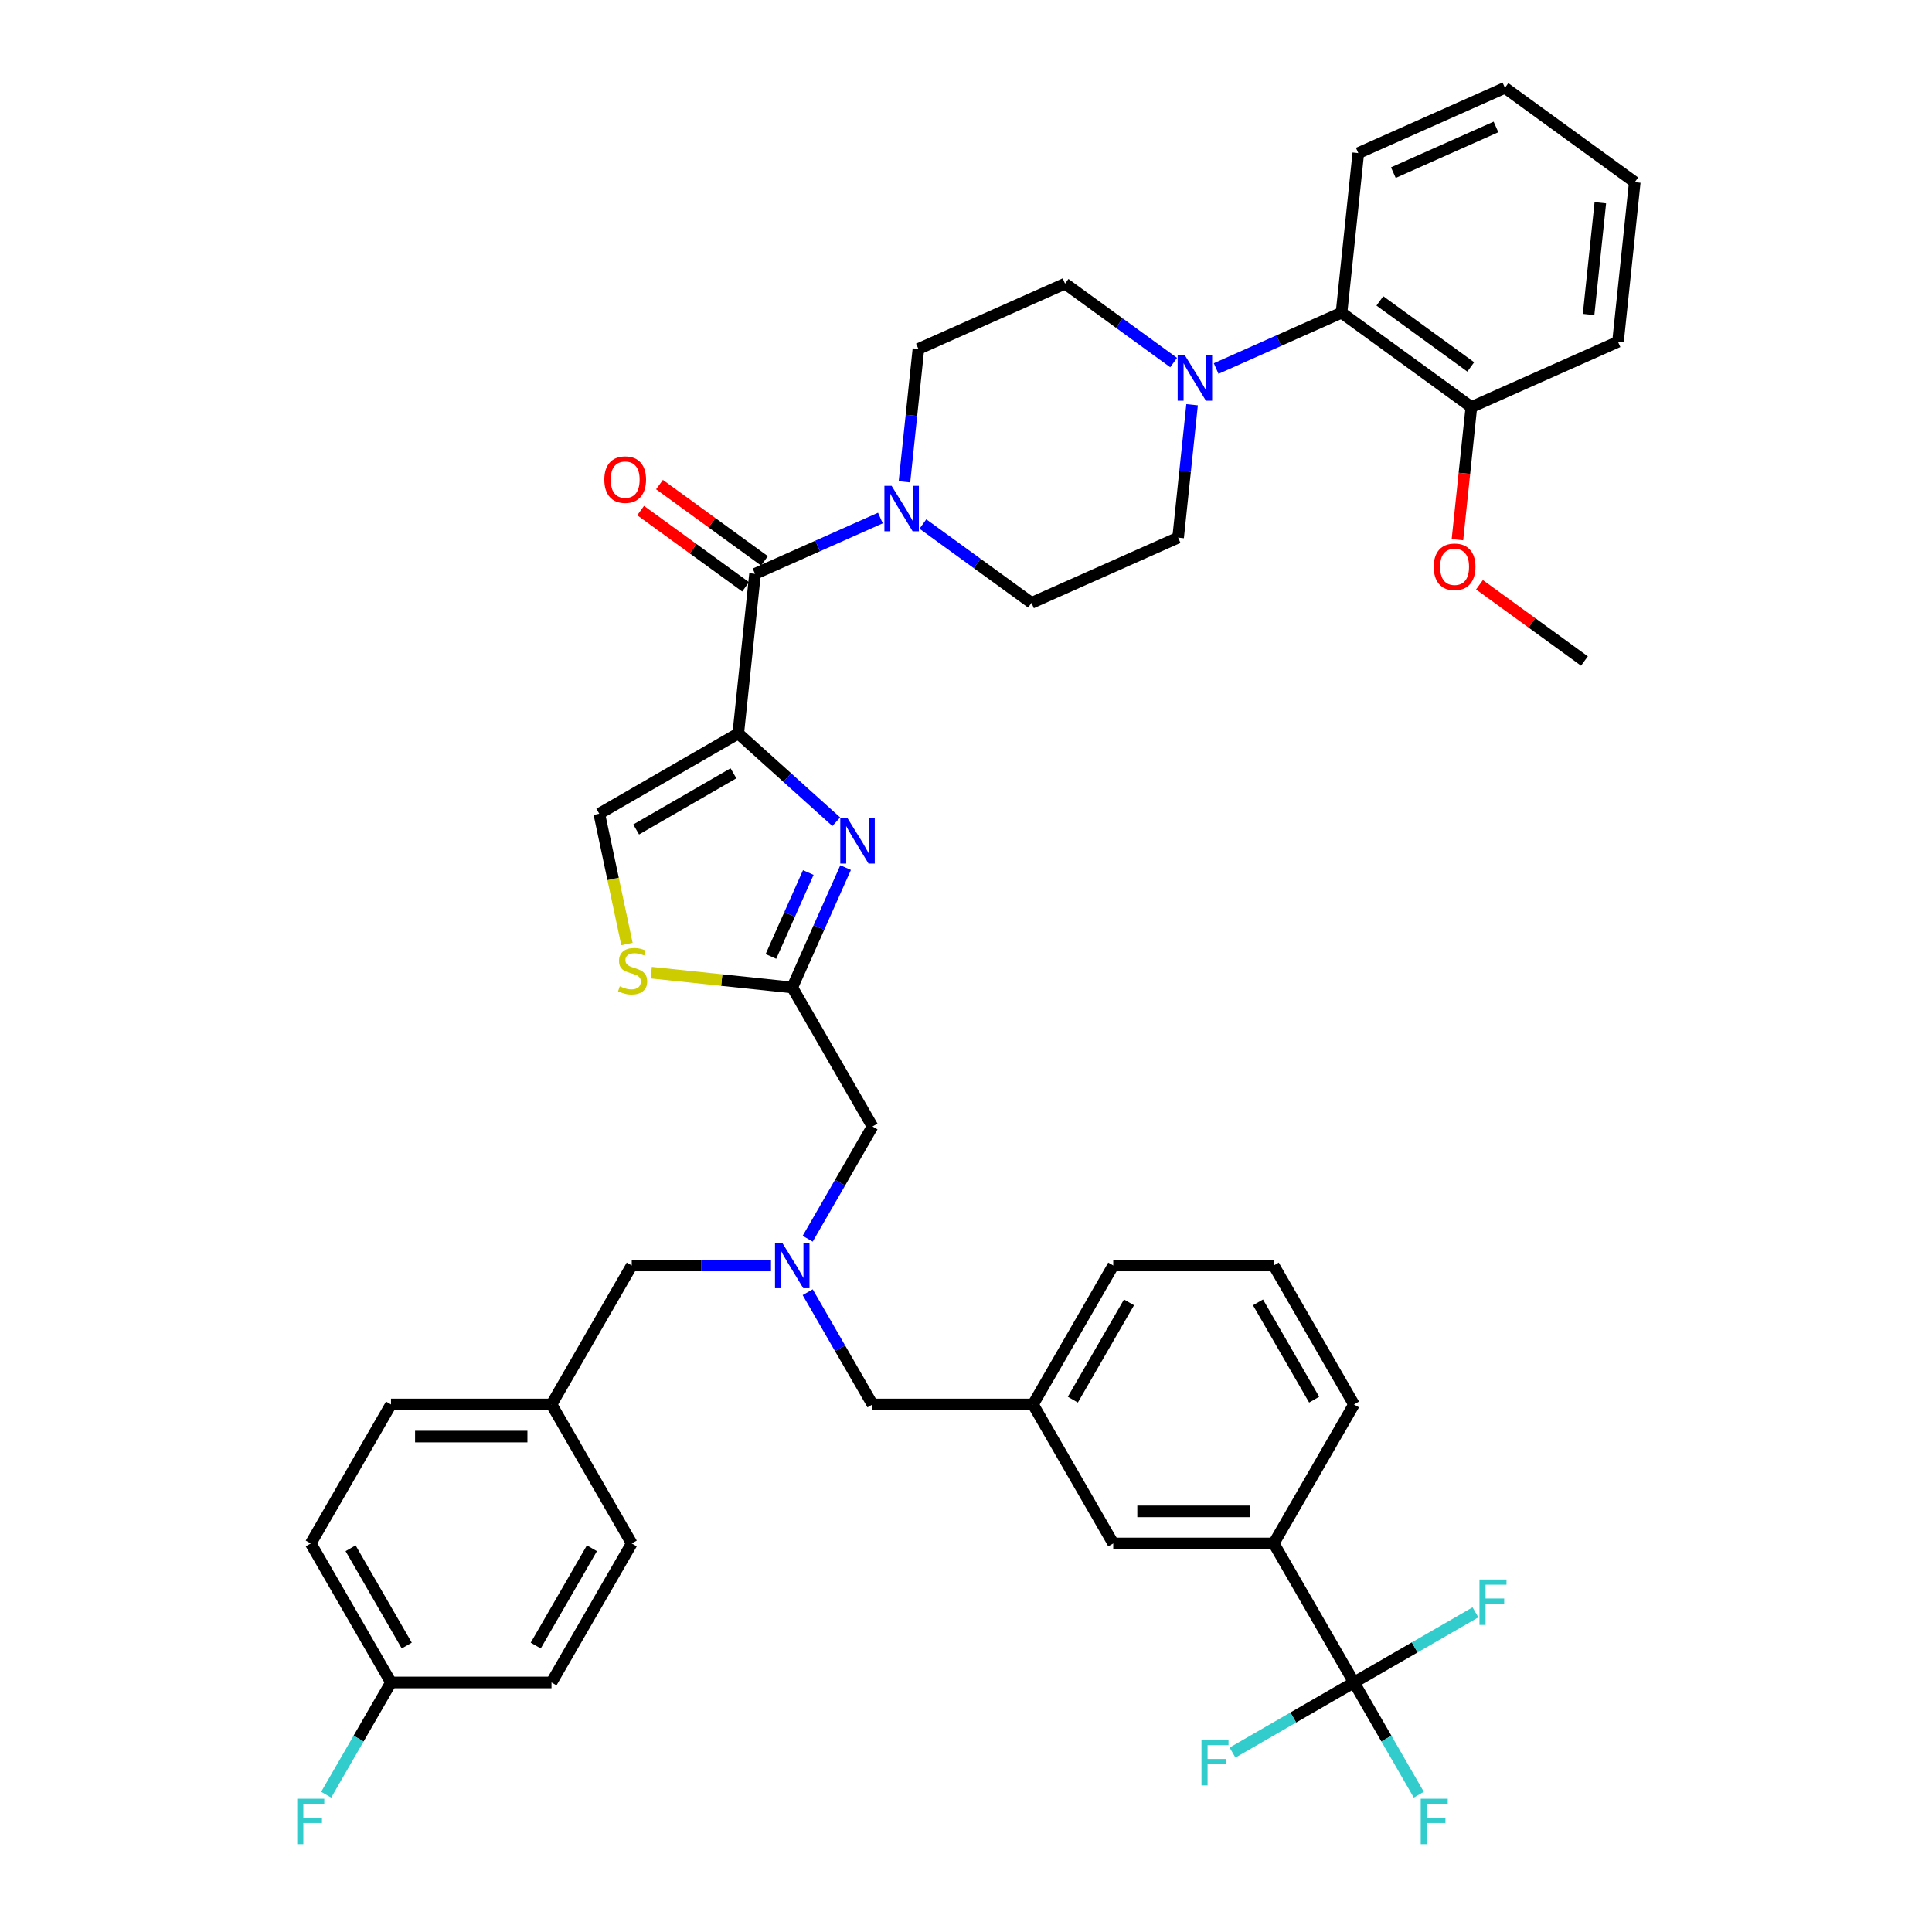 <?xml version='1.0' encoding='iso-8859-1'?>
<svg version='1.1' baseProfile='full'
              xmlns='http://www.w3.org/2000/svg'
                      xmlns:rdkit='http://www.rdkit.org/xml'
                      xmlns:xlink='http://www.w3.org/1999/xlink'
                  xml:space='preserve'
width='1000px' height='1000px' viewBox='0 0 1000 1000'>
<!-- END OF HEADER -->
<rect style='opacity:1.0;fill:#FFFFFF;stroke:none' width='1000' height='1000' x='0' y='0'> </rect>
<path class='bond-0' d='M 629.476,190.755 L 661.922,176.309' style='fill:none;fill-rule:evenodd;stroke:#0000FF;stroke-width:6px;stroke-linecap:butt;stroke-linejoin:miter;stroke-opacity:1' />
<path class='bond-0' d='M 661.922,176.309 L 694.369,161.863' style='fill:none;fill-rule:evenodd;stroke:#000000;stroke-width:6px;stroke-linecap:butt;stroke-linejoin:miter;stroke-opacity:1' />
<path class='bond-1' d='M 607.478,187.661 L 579.373,167.241' style='fill:none;fill-rule:evenodd;stroke:#0000FF;stroke-width:6px;stroke-linecap:butt;stroke-linejoin:miter;stroke-opacity:1' />
<path class='bond-1' d='M 579.373,167.241 L 551.269,146.822' style='fill:none;fill-rule:evenodd;stroke:#000000;stroke-width:6px;stroke-linecap:butt;stroke-linejoin:miter;stroke-opacity:1' />
<path class='bond-2' d='M 617.022,209.492 L 613.408,243.881' style='fill:none;fill-rule:evenodd;stroke:#0000FF;stroke-width:6px;stroke-linecap:butt;stroke-linejoin:miter;stroke-opacity:1' />
<path class='bond-2' d='M 613.408,243.881 L 609.793,278.271' style='fill:none;fill-rule:evenodd;stroke:#000000;stroke-width:6px;stroke-linecap:butt;stroke-linejoin:miter;stroke-opacity:1' />
<path class='bond-3' d='M 390.801,297.019 L 423.248,282.573' style='fill:none;fill-rule:evenodd;stroke:#000000;stroke-width:6px;stroke-linecap:butt;stroke-linejoin:miter;stroke-opacity:1' />
<path class='bond-3' d='M 423.248,282.573 L 455.694,268.127' style='fill:none;fill-rule:evenodd;stroke:#0000FF;stroke-width:6px;stroke-linecap:butt;stroke-linejoin:miter;stroke-opacity:1' />
<path class='bond-4' d='M 395.684,290.299 L 368.518,270.561' style='fill:none;fill-rule:evenodd;stroke:#000000;stroke-width:6px;stroke-linecap:butt;stroke-linejoin:miter;stroke-opacity:1' />
<path class='bond-4' d='M 368.518,270.561 L 341.352,250.824' style='fill:none;fill-rule:evenodd;stroke:#FF0000;stroke-width:6px;stroke-linecap:butt;stroke-linejoin:miter;stroke-opacity:1' />
<path class='bond-4' d='M 385.918,303.74 L 358.752,284.003' style='fill:none;fill-rule:evenodd;stroke:#000000;stroke-width:6px;stroke-linecap:butt;stroke-linejoin:miter;stroke-opacity:1' />
<path class='bond-4' d='M 358.752,284.003 L 331.587,264.266' style='fill:none;fill-rule:evenodd;stroke:#FF0000;stroke-width:6px;stroke-linecap:butt;stroke-linejoin:miter;stroke-opacity:1' />
<path class='bond-5' d='M 390.801,297.019 L 382.118,379.638' style='fill:none;fill-rule:evenodd;stroke:#000000;stroke-width:6px;stroke-linecap:butt;stroke-linejoin:miter;stroke-opacity:1' />
<path class='bond-6' d='M 477.692,271.221 L 505.797,291.641' style='fill:none;fill-rule:evenodd;stroke:#0000FF;stroke-width:6px;stroke-linecap:butt;stroke-linejoin:miter;stroke-opacity:1' />
<path class='bond-6' d='M 505.797,291.641 L 533.901,312.06' style='fill:none;fill-rule:evenodd;stroke:#000000;stroke-width:6px;stroke-linecap:butt;stroke-linejoin:miter;stroke-opacity:1' />
<path class='bond-7' d='M 468.148,249.39 L 471.762,215.001' style='fill:none;fill-rule:evenodd;stroke:#0000FF;stroke-width:6px;stroke-linecap:butt;stroke-linejoin:miter;stroke-opacity:1' />
<path class='bond-7' d='M 471.762,215.001 L 475.377,180.611' style='fill:none;fill-rule:evenodd;stroke:#000000;stroke-width:6px;stroke-linecap:butt;stroke-linejoin:miter;stroke-opacity:1' />
<path class='bond-8' d='M 694.369,161.863 L 761.577,210.692' style='fill:none;fill-rule:evenodd;stroke:#000000;stroke-width:6px;stroke-linecap:butt;stroke-linejoin:miter;stroke-opacity:1' />
<path class='bond-8' d='M 714.216,155.745 L 761.261,189.926' style='fill:none;fill-rule:evenodd;stroke:#000000;stroke-width:6px;stroke-linecap:butt;stroke-linejoin:miter;stroke-opacity:1' />
<path class='bond-9' d='M 694.369,161.863 L 703.052,79.244' style='fill:none;fill-rule:evenodd;stroke:#000000;stroke-width:6px;stroke-linecap:butt;stroke-linejoin:miter;stroke-opacity:1' />
<path class='bond-10' d='M 399.065,655.006 L 363.028,655.006' style='fill:none;fill-rule:evenodd;stroke:#0000FF;stroke-width:6px;stroke-linecap:butt;stroke-linejoin:miter;stroke-opacity:1' />
<path class='bond-10' d='M 363.028,655.006 L 326.991,655.006' style='fill:none;fill-rule:evenodd;stroke:#000000;stroke-width:6px;stroke-linecap:butt;stroke-linejoin:miter;stroke-opacity:1' />
<path class='bond-11' d='M 418.055,668.846 L 434.828,697.898' style='fill:none;fill-rule:evenodd;stroke:#0000FF;stroke-width:6px;stroke-linecap:butt;stroke-linejoin:miter;stroke-opacity:1' />
<path class='bond-11' d='M 434.828,697.898 L 451.601,726.95' style='fill:none;fill-rule:evenodd;stroke:#000000;stroke-width:6px;stroke-linecap:butt;stroke-linejoin:miter;stroke-opacity:1' />
<path class='bond-12' d='M 418.055,641.166 L 434.828,612.114' style='fill:none;fill-rule:evenodd;stroke:#0000FF;stroke-width:6px;stroke-linecap:butt;stroke-linejoin:miter;stroke-opacity:1' />
<path class='bond-12' d='M 434.828,612.114 L 451.601,583.062' style='fill:none;fill-rule:evenodd;stroke:#000000;stroke-width:6px;stroke-linecap:butt;stroke-linejoin:miter;stroke-opacity:1' />
<path class='bond-13' d='M 326.991,655.006 L 285.454,726.95' style='fill:none;fill-rule:evenodd;stroke:#000000;stroke-width:6px;stroke-linecap:butt;stroke-linejoin:miter;stroke-opacity:1' />
<path class='bond-14' d='M 382.118,379.638 L 407.486,402.48' style='fill:none;fill-rule:evenodd;stroke:#000000;stroke-width:6px;stroke-linecap:butt;stroke-linejoin:miter;stroke-opacity:1' />
<path class='bond-14' d='M 407.486,402.48 L 432.855,425.322' style='fill:none;fill-rule:evenodd;stroke:#0000FF;stroke-width:6px;stroke-linecap:butt;stroke-linejoin:miter;stroke-opacity:1' />
<path class='bond-15' d='M 382.118,379.638 L 310.174,421.175' style='fill:none;fill-rule:evenodd;stroke:#000000;stroke-width:6px;stroke-linecap:butt;stroke-linejoin:miter;stroke-opacity:1' />
<path class='bond-15' d='M 379.633,400.258 L 329.273,429.334' style='fill:none;fill-rule:evenodd;stroke:#000000;stroke-width:6px;stroke-linecap:butt;stroke-linejoin:miter;stroke-opacity:1' />
<path class='bond-16' d='M 437.692,449.066 L 423.878,480.092' style='fill:none;fill-rule:evenodd;stroke:#0000FF;stroke-width:6px;stroke-linecap:butt;stroke-linejoin:miter;stroke-opacity:1' />
<path class='bond-16' d='M 423.878,480.092 L 410.064,511.117' style='fill:none;fill-rule:evenodd;stroke:#000000;stroke-width:6px;stroke-linecap:butt;stroke-linejoin:miter;stroke-opacity:1' />
<path class='bond-16' d='M 418.369,451.616 L 408.7,473.334' style='fill:none;fill-rule:evenodd;stroke:#0000FF;stroke-width:6px;stroke-linecap:butt;stroke-linejoin:miter;stroke-opacity:1' />
<path class='bond-16' d='M 408.7,473.334 L 399.03,495.052' style='fill:none;fill-rule:evenodd;stroke:#000000;stroke-width:6px;stroke-linecap:butt;stroke-linejoin:miter;stroke-opacity:1' />
<path class='bond-17' d='M 410.064,511.117 L 373.565,507.281' style='fill:none;fill-rule:evenodd;stroke:#000000;stroke-width:6px;stroke-linecap:butt;stroke-linejoin:miter;stroke-opacity:1' />
<path class='bond-17' d='M 373.565,507.281 L 337.066,503.445' style='fill:none;fill-rule:evenodd;stroke:#CCCC00;stroke-width:6px;stroke-linecap:butt;stroke-linejoin:miter;stroke-opacity:1' />
<path class='bond-18' d='M 410.064,511.117 L 451.601,583.062' style='fill:none;fill-rule:evenodd;stroke:#000000;stroke-width:6px;stroke-linecap:butt;stroke-linejoin:miter;stroke-opacity:1' />
<path class='bond-19' d='M 451.601,726.95 L 534.675,726.95' style='fill:none;fill-rule:evenodd;stroke:#000000;stroke-width:6px;stroke-linecap:butt;stroke-linejoin:miter;stroke-opacity:1' />
<path class='bond-20' d='M 202.38,870.838 L 160.843,798.894' style='fill:none;fill-rule:evenodd;stroke:#000000;stroke-width:6px;stroke-linecap:butt;stroke-linejoin:miter;stroke-opacity:1' />
<path class='bond-20' d='M 210.538,851.739 L 181.462,801.378' style='fill:none;fill-rule:evenodd;stroke:#000000;stroke-width:6px;stroke-linecap:butt;stroke-linejoin:miter;stroke-opacity:1' />
<path class='bond-21' d='M 202.38,870.838 L 185.606,899.89' style='fill:none;fill-rule:evenodd;stroke:#000000;stroke-width:6px;stroke-linecap:butt;stroke-linejoin:miter;stroke-opacity:1' />
<path class='bond-21' d='M 185.606,899.89 L 168.833,928.942' style='fill:none;fill-rule:evenodd;stroke:#33CCCC;stroke-width:6px;stroke-linecap:butt;stroke-linejoin:miter;stroke-opacity:1' />
<path class='bond-22' d='M 202.38,870.838 L 285.454,870.838' style='fill:none;fill-rule:evenodd;stroke:#000000;stroke-width:6px;stroke-linecap:butt;stroke-linejoin:miter;stroke-opacity:1' />
<path class='bond-23' d='M 285.454,726.95 L 326.991,798.894' style='fill:none;fill-rule:evenodd;stroke:#000000;stroke-width:6px;stroke-linecap:butt;stroke-linejoin:miter;stroke-opacity:1' />
<path class='bond-24' d='M 285.454,726.95 L 202.38,726.95' style='fill:none;fill-rule:evenodd;stroke:#000000;stroke-width:6px;stroke-linecap:butt;stroke-linejoin:miter;stroke-opacity:1' />
<path class='bond-24' d='M 272.992,743.565 L 214.841,743.565' style='fill:none;fill-rule:evenodd;stroke:#000000;stroke-width:6px;stroke-linecap:butt;stroke-linejoin:miter;stroke-opacity:1' />
<path class='bond-25' d='M 700.823,870.838 L 659.286,798.894' style='fill:none;fill-rule:evenodd;stroke:#000000;stroke-width:6px;stroke-linecap:butt;stroke-linejoin:miter;stroke-opacity:1' />
<path class='bond-26' d='M 700.823,870.838 L 717.596,899.89' style='fill:none;fill-rule:evenodd;stroke:#000000;stroke-width:6px;stroke-linecap:butt;stroke-linejoin:miter;stroke-opacity:1' />
<path class='bond-26' d='M 717.596,899.89 L 734.37,928.942' style='fill:none;fill-rule:evenodd;stroke:#33CCCC;stroke-width:6px;stroke-linecap:butt;stroke-linejoin:miter;stroke-opacity:1' />
<path class='bond-27' d='M 700.823,870.838 L 669.387,888.988' style='fill:none;fill-rule:evenodd;stroke:#000000;stroke-width:6px;stroke-linecap:butt;stroke-linejoin:miter;stroke-opacity:1' />
<path class='bond-27' d='M 669.387,888.988 L 637.951,907.137' style='fill:none;fill-rule:evenodd;stroke:#33CCCC;stroke-width:6px;stroke-linecap:butt;stroke-linejoin:miter;stroke-opacity:1' />
<path class='bond-28' d='M 700.823,870.838 L 732.259,852.688' style='fill:none;fill-rule:evenodd;stroke:#000000;stroke-width:6px;stroke-linecap:butt;stroke-linejoin:miter;stroke-opacity:1' />
<path class='bond-28' d='M 732.259,852.688 L 763.696,834.539' style='fill:none;fill-rule:evenodd;stroke:#33CCCC;stroke-width:6px;stroke-linecap:butt;stroke-linejoin:miter;stroke-opacity:1' />
<path class='bond-29' d='M 659.286,798.894 L 576.212,798.894' style='fill:none;fill-rule:evenodd;stroke:#000000;stroke-width:6px;stroke-linecap:butt;stroke-linejoin:miter;stroke-opacity:1' />
<path class='bond-29' d='M 646.825,782.279 L 588.673,782.279' style='fill:none;fill-rule:evenodd;stroke:#000000;stroke-width:6px;stroke-linecap:butt;stroke-linejoin:miter;stroke-opacity:1' />
<path class='bond-30' d='M 659.286,798.894 L 700.823,726.95' style='fill:none;fill-rule:evenodd;stroke:#000000;stroke-width:6px;stroke-linecap:butt;stroke-linejoin:miter;stroke-opacity:1' />
<path class='bond-31' d='M 576.212,798.894 L 534.675,726.95' style='fill:none;fill-rule:evenodd;stroke:#000000;stroke-width:6px;stroke-linecap:butt;stroke-linejoin:miter;stroke-opacity:1' />
<path class='bond-32' d='M 534.675,726.95 L 576.212,655.006' style='fill:none;fill-rule:evenodd;stroke:#000000;stroke-width:6px;stroke-linecap:butt;stroke-linejoin:miter;stroke-opacity:1' />
<path class='bond-32' d='M 555.295,724.466 L 584.371,674.105' style='fill:none;fill-rule:evenodd;stroke:#000000;stroke-width:6px;stroke-linecap:butt;stroke-linejoin:miter;stroke-opacity:1' />
<path class='bond-33' d='M 700.823,726.95 L 659.286,655.006' style='fill:none;fill-rule:evenodd;stroke:#000000;stroke-width:6px;stroke-linecap:butt;stroke-linejoin:miter;stroke-opacity:1' />
<path class='bond-33' d='M 680.204,724.466 L 651.128,674.105' style='fill:none;fill-rule:evenodd;stroke:#000000;stroke-width:6px;stroke-linecap:butt;stroke-linejoin:miter;stroke-opacity:1' />
<path class='bond-34' d='M 659.286,655.006 L 576.212,655.006' style='fill:none;fill-rule:evenodd;stroke:#000000;stroke-width:6px;stroke-linecap:butt;stroke-linejoin:miter;stroke-opacity:1' />
<path class='bond-35' d='M 285.454,870.838 L 326.991,798.894' style='fill:none;fill-rule:evenodd;stroke:#000000;stroke-width:6px;stroke-linecap:butt;stroke-linejoin:miter;stroke-opacity:1' />
<path class='bond-35' d='M 277.295,851.739 L 306.371,801.378' style='fill:none;fill-rule:evenodd;stroke:#000000;stroke-width:6px;stroke-linecap:butt;stroke-linejoin:miter;stroke-opacity:1' />
<path class='bond-36' d='M 160.843,798.894 L 202.38,726.95' style='fill:none;fill-rule:evenodd;stroke:#000000;stroke-width:6px;stroke-linecap:butt;stroke-linejoin:miter;stroke-opacity:1' />
<path class='bond-37' d='M 324.511,488.627 L 317.342,454.901' style='fill:none;fill-rule:evenodd;stroke:#CCCC00;stroke-width:6px;stroke-linecap:butt;stroke-linejoin:miter;stroke-opacity:1' />
<path class='bond-37' d='M 317.342,454.901 L 310.174,421.175' style='fill:none;fill-rule:evenodd;stroke:#000000;stroke-width:6px;stroke-linecap:butt;stroke-linejoin:miter;stroke-opacity:1' />
<path class='bond-38' d='M 761.577,210.692 L 757.969,245.015' style='fill:none;fill-rule:evenodd;stroke:#000000;stroke-width:6px;stroke-linecap:butt;stroke-linejoin:miter;stroke-opacity:1' />
<path class='bond-38' d='M 757.969,245.015 L 754.362,279.338' style='fill:none;fill-rule:evenodd;stroke:#FF0000;stroke-width:6px;stroke-linecap:butt;stroke-linejoin:miter;stroke-opacity:1' />
<path class='bond-39' d='M 761.577,210.692 L 837.469,176.903' style='fill:none;fill-rule:evenodd;stroke:#000000;stroke-width:6px;stroke-linecap:butt;stroke-linejoin:miter;stroke-opacity:1' />
<path class='bond-40' d='M 765.77,302.666 L 792.936,322.404' style='fill:none;fill-rule:evenodd;stroke:#FF0000;stroke-width:6px;stroke-linecap:butt;stroke-linejoin:miter;stroke-opacity:1' />
<path class='bond-40' d='M 792.936,322.404 L 820.101,342.141' style='fill:none;fill-rule:evenodd;stroke:#000000;stroke-width:6px;stroke-linecap:butt;stroke-linejoin:miter;stroke-opacity:1' />
<path class='bond-41' d='M 551.269,146.822 L 475.377,180.611' style='fill:none;fill-rule:evenodd;stroke:#000000;stroke-width:6px;stroke-linecap:butt;stroke-linejoin:miter;stroke-opacity:1' />
<path class='bond-42' d='M 609.793,278.271 L 533.901,312.06' style='fill:none;fill-rule:evenodd;stroke:#000000;stroke-width:6px;stroke-linecap:butt;stroke-linejoin:miter;stroke-opacity:1' />
<path class='bond-43' d='M 703.052,79.244 L 778.944,45.455' style='fill:none;fill-rule:evenodd;stroke:#000000;stroke-width:6px;stroke-linecap:butt;stroke-linejoin:miter;stroke-opacity:1' />
<path class='bond-43' d='M 721.194,89.354 L 774.318,65.701' style='fill:none;fill-rule:evenodd;stroke:#000000;stroke-width:6px;stroke-linecap:butt;stroke-linejoin:miter;stroke-opacity:1' />
<path class='bond-44' d='M 837.469,176.903 L 846.152,94.284' style='fill:none;fill-rule:evenodd;stroke:#000000;stroke-width:6px;stroke-linecap:butt;stroke-linejoin:miter;stroke-opacity:1' />
<path class='bond-44' d='M 822.247,162.773 L 828.326,104.94' style='fill:none;fill-rule:evenodd;stroke:#000000;stroke-width:6px;stroke-linecap:butt;stroke-linejoin:miter;stroke-opacity:1' />
<path class='bond-45' d='M 778.944,45.455 L 846.152,94.284' style='fill:none;fill-rule:evenodd;stroke:#000000;stroke-width:6px;stroke-linecap:butt;stroke-linejoin:miter;stroke-opacity:1' />
<path  class='atom-0' d='M 613.276 183.889
L 620.986 196.35
Q 621.75 197.579, 622.979 199.806
Q 624.209 202.032, 624.275 202.165
L 624.275 183.889
L 627.399 183.889
L 627.399 207.415
L 624.176 207.415
L 615.901 193.791
Q 614.938 192.196, 613.908 190.368
Q 612.911 188.541, 612.612 187.976
L 612.612 207.415
L 609.555 207.415
L 609.555 183.889
L 613.276 183.889
' fill='#0000FF'/>
<path  class='atom-2' d='M 461.493 251.467
L 469.202 263.928
Q 469.966 265.158, 471.196 267.384
Q 472.425 269.61, 472.492 269.743
L 472.492 251.467
L 475.615 251.467
L 475.615 274.993
L 472.392 274.993
L 464.118 261.369
Q 463.154 259.774, 462.124 257.947
Q 461.127 256.119, 460.828 255.554
L 460.828 274.993
L 457.771 274.993
L 457.771 251.467
L 461.493 251.467
' fill='#0000FF'/>
<path  class='atom-3' d='M 312.793 248.256
Q 312.793 242.607, 315.585 239.45
Q 318.376 236.294, 323.593 236.294
Q 328.81 236.294, 331.601 239.45
Q 334.393 242.607, 334.393 248.256
Q 334.393 253.972, 331.568 257.228
Q 328.744 260.452, 323.593 260.452
Q 318.409 260.452, 315.585 257.228
Q 312.793 254.005, 312.793 248.256
M 323.593 257.793
Q 327.182 257.793, 329.109 255.401
Q 331.07 252.975, 331.07 248.256
Q 331.07 243.637, 329.109 241.311
Q 327.182 238.952, 323.593 238.952
Q 320.004 238.952, 318.044 241.278
Q 316.116 243.604, 316.116 248.256
Q 316.116 253.008, 318.044 255.401
Q 320.004 257.793, 323.593 257.793
' fill='#FF0000'/>
<path  class='atom-5' d='M 404.864 643.242
L 412.573 655.703
Q 413.338 656.933, 414.567 659.159
Q 415.797 661.386, 415.863 661.519
L 415.863 643.242
L 418.987 643.242
L 418.987 666.769
L 415.763 666.769
L 407.489 653.145
Q 406.526 651.55, 405.495 649.722
Q 404.499 647.895, 404.199 647.33
L 404.199 666.769
L 401.142 666.769
L 401.142 643.242
L 404.864 643.242
' fill='#0000FF'/>
<path  class='atom-8' d='M 438.653 423.462
L 446.362 435.923
Q 447.127 437.153, 448.356 439.379
Q 449.586 441.606, 449.652 441.739
L 449.652 423.462
L 452.776 423.462
L 452.776 446.989
L 449.553 446.989
L 441.278 433.365
Q 440.315 431.77, 439.285 429.942
Q 438.288 428.114, 437.989 427.55
L 437.989 446.989
L 434.932 446.989
L 434.932 423.462
L 438.653 423.462
' fill='#0000FF'/>
<path  class='atom-16' d='M 735.365 931.019
L 749.355 931.019
L 749.355 933.711
L 738.522 933.711
L 738.522 940.855
L 748.159 940.855
L 748.159 943.58
L 738.522 943.58
L 738.522 954.545
L 735.365 954.545
L 735.365 931.019
' fill='#33CCCC'/>
<path  class='atom-17' d='M 621.884 900.612
L 635.874 900.612
L 635.874 903.303
L 625.041 903.303
L 625.041 910.448
L 634.678 910.448
L 634.678 913.173
L 625.041 913.173
L 625.041 924.138
L 621.884 924.138
L 621.884 900.612
' fill='#33CCCC'/>
<path  class='atom-18' d='M 765.773 817.538
L 779.762 817.538
L 779.762 820.229
L 768.929 820.229
L 768.929 827.374
L 778.566 827.374
L 778.566 830.099
L 768.929 830.099
L 768.929 841.064
L 765.773 841.064
L 765.773 817.538
' fill='#33CCCC'/>
<path  class='atom-23' d='M 153.848 931.019
L 167.837 931.019
L 167.837 933.711
L 157.005 933.711
L 157.005 940.855
L 166.641 940.855
L 166.641 943.58
L 157.005 943.58
L 157.005 954.545
L 153.848 954.545
L 153.848 931.019
' fill='#33CCCC'/>
<path  class='atom-28' d='M 320.8 510.509
Q 321.066 510.608, 322.162 511.073
Q 323.259 511.539, 324.455 511.838
Q 325.684 512.104, 326.881 512.104
Q 329.107 512.104, 330.403 511.04
Q 331.699 509.944, 331.699 508.05
Q 331.699 506.754, 331.034 505.956
Q 330.403 505.159, 329.406 504.727
Q 328.409 504.295, 326.748 503.796
Q 324.654 503.165, 323.392 502.567
Q 322.162 501.969, 321.265 500.706
Q 320.401 499.443, 320.401 497.316
Q 320.401 494.359, 322.395 492.531
Q 324.422 490.704, 328.409 490.704
Q 331.134 490.704, 334.224 492
L 333.46 494.558
Q 330.636 493.395, 328.509 493.395
Q 326.216 493.395, 324.953 494.359
Q 323.691 495.289, 323.724 496.918
Q 323.724 498.18, 324.355 498.945
Q 325.02 499.709, 325.95 500.141
Q 326.914 500.573, 328.509 501.071
Q 330.636 501.736, 331.898 502.401
Q 333.161 503.065, 334.058 504.428
Q 334.989 505.757, 334.989 508.05
Q 334.989 511.306, 332.796 513.067
Q 330.636 514.795, 327.014 514.795
Q 324.92 514.795, 323.325 514.33
Q 321.763 513.898, 319.903 513.134
L 320.8 510.509
' fill='#CCCC00'/>
<path  class='atom-32' d='M 742.094 293.378
Q 742.094 287.728, 744.885 284.572
Q 747.676 281.415, 752.893 281.415
Q 758.11 281.415, 760.901 284.572
Q 763.693 287.728, 763.693 293.378
Q 763.693 299.093, 760.868 302.35
Q 758.044 305.573, 752.893 305.573
Q 747.709 305.573, 744.885 302.35
Q 742.094 299.126, 742.094 293.378
M 752.893 302.914
Q 756.482 302.914, 758.409 300.522
Q 760.37 298.096, 760.37 293.378
Q 760.37 288.759, 758.409 286.433
Q 756.482 284.073, 752.893 284.073
Q 749.304 284.073, 747.344 286.399
Q 745.417 288.725, 745.417 293.378
Q 745.417 298.129, 747.344 300.522
Q 749.304 302.914, 752.893 302.914
' fill='#FF0000'/>
</svg>
